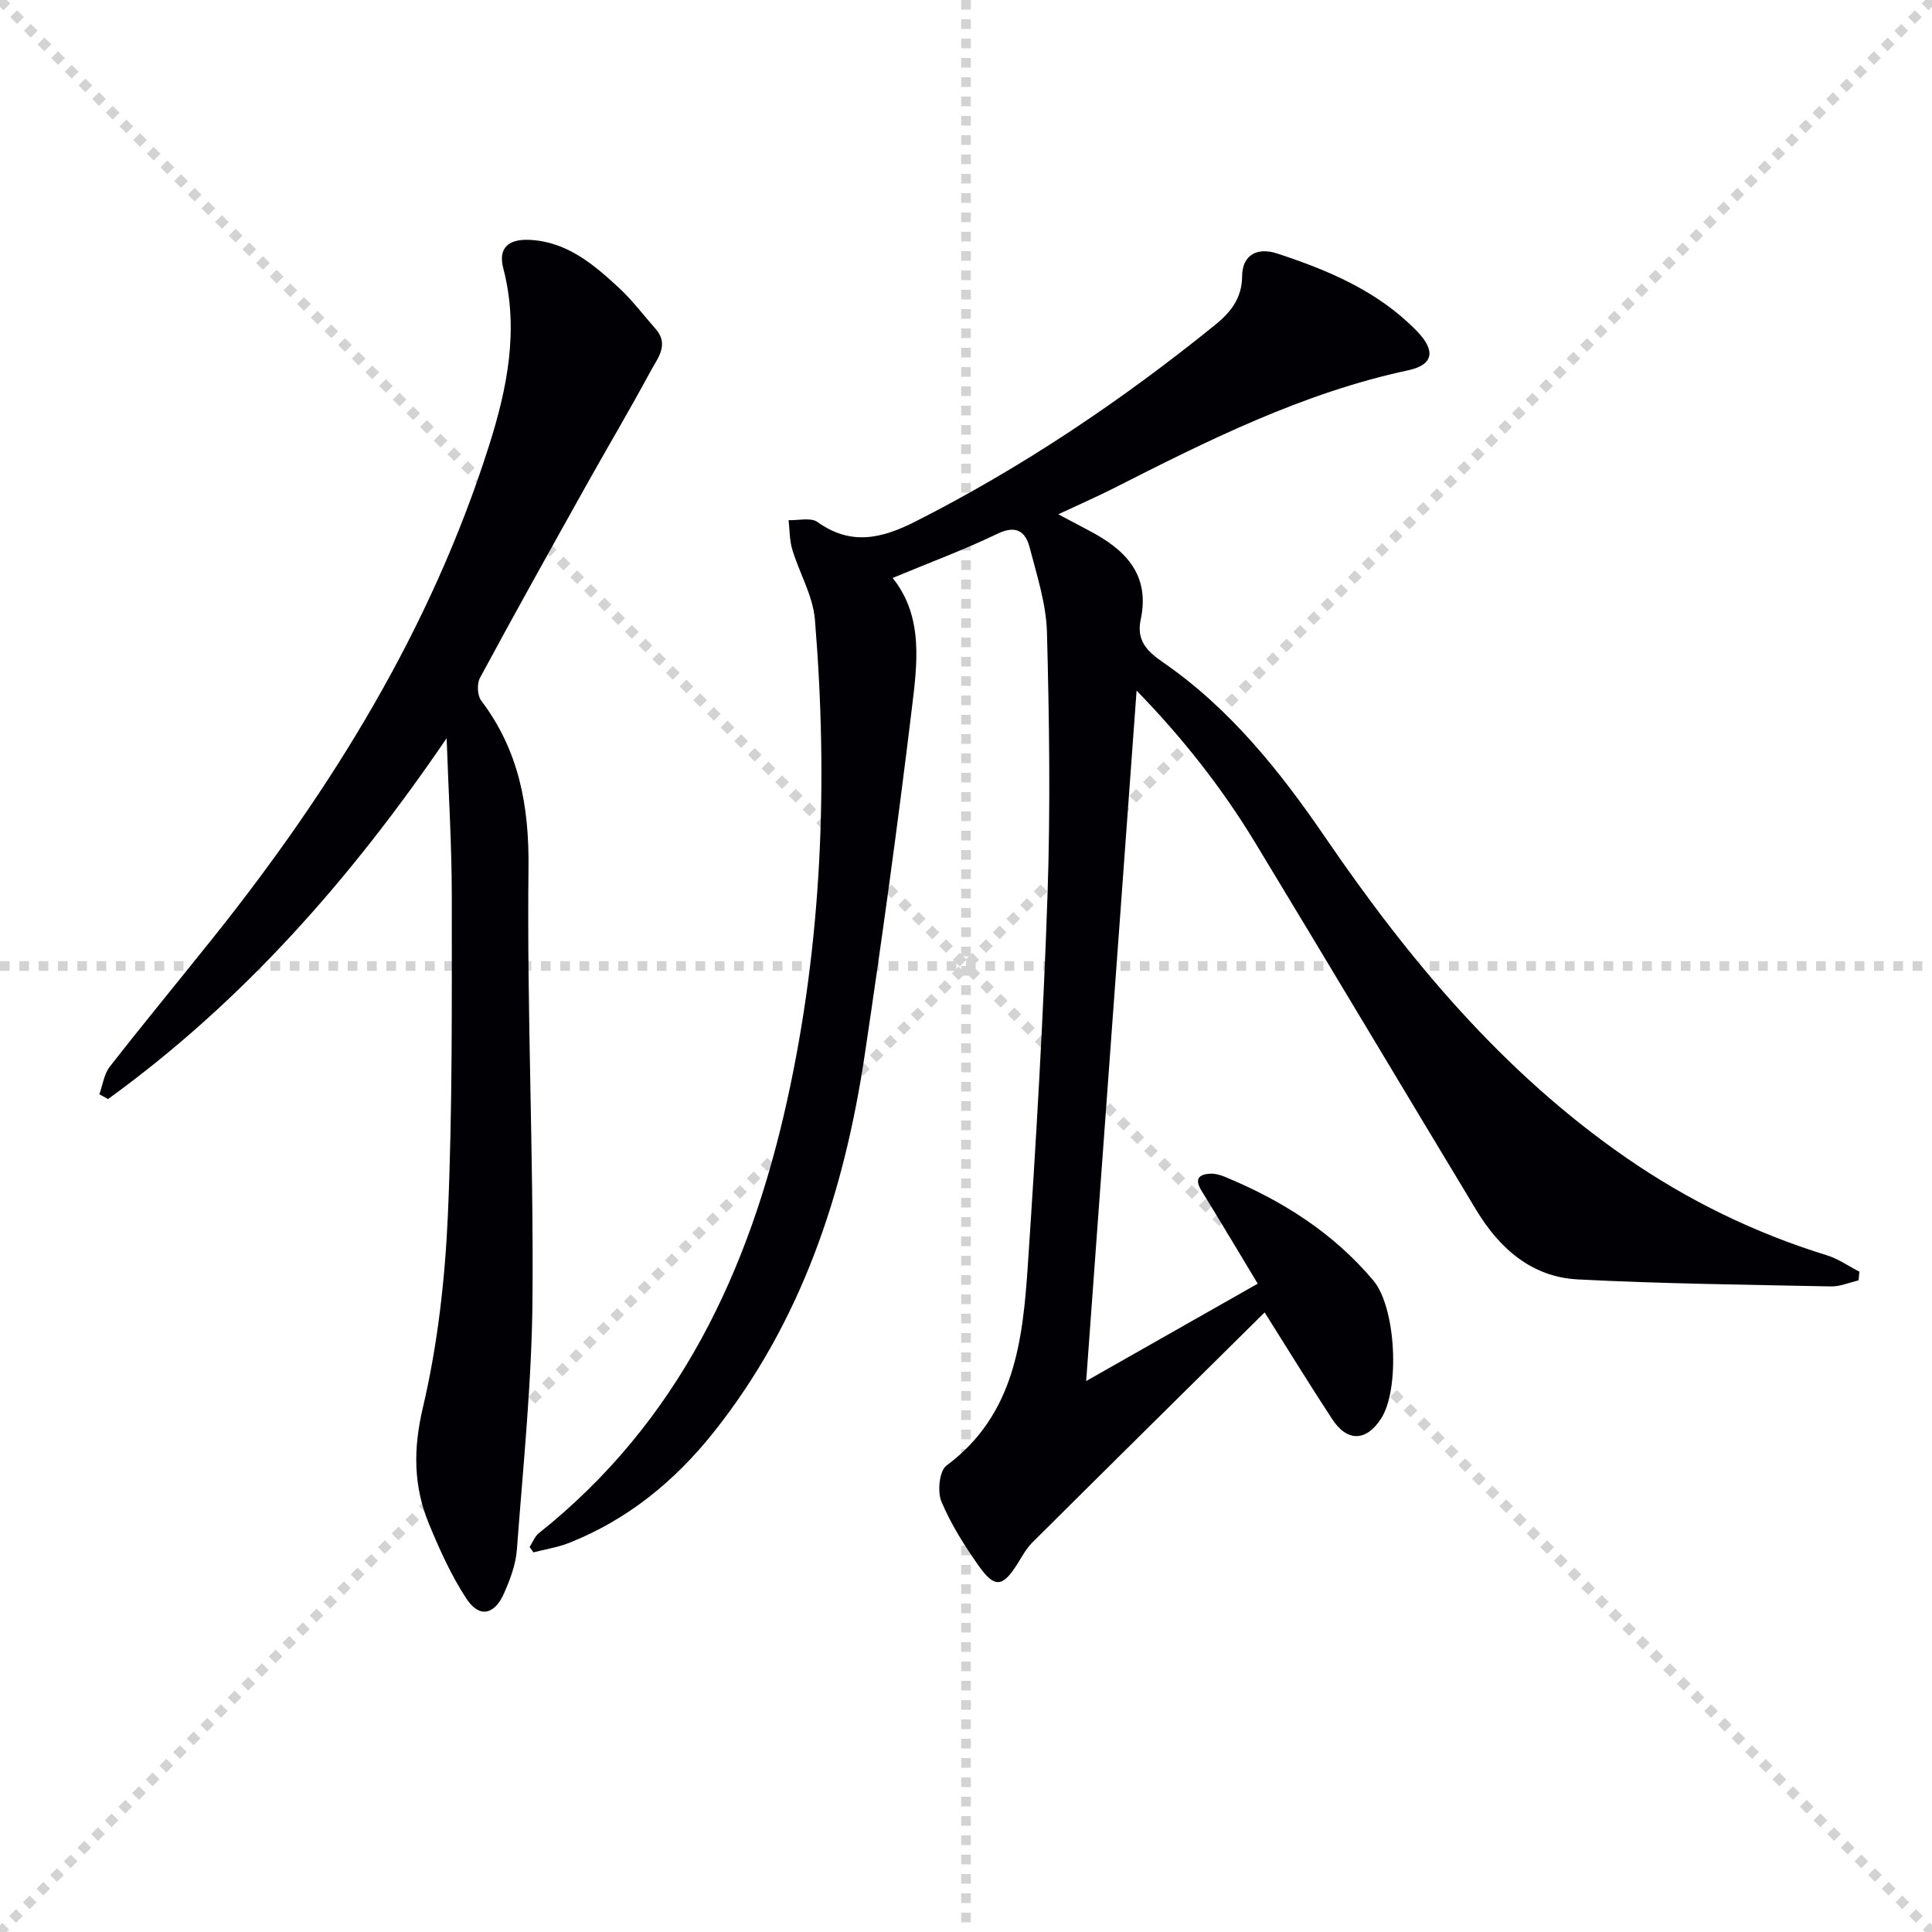 <svg enable-background="new 0 0 400 400" viewBox="0 0 400 400" xmlns="http://www.w3.org/2000/svg"><g stroke="lightgray" stroke-dasharray="1,1" stroke-width="1" transform="scale(2, 2)"><line x1="0" y1="0" x2="200" y2="200"></line><line x1="200" y1="0" x2="0" y2="200"></line><line x1="100" y1="0" x2="100" y2="200"></line><line x1="0" y1="100" x2="200" y2="100"></line></g><path d="m219.11 106.48c2.44 1.29 4.33 2.31 6.23 3.3 7.5 3.9 12.85 9.05 10.83 18.51-.89 4.17 1.14 6.44 4.54 8.78 13.93 9.59 24.34 22.64 33.75 36.42 17.32 25.33 36.76 48.59 62.23 66.21 12.81 8.86 26.66 15.6 41.56 20.2 2.36.73 4.48 2.24 6.72 3.39-.06.6-.12 1.2-.18 1.8-1.9.44-3.81 1.29-5.7 1.25-17.48-.36-34.97-.55-52.42-1.45-9.54-.49-16.22-6.41-21.01-14.34-15.3-25.34-30.46-50.78-45.8-76.1-6.81-11.23-14.87-21.52-24.54-31.47-3.49 47.84-6.93 94.84-10.44 142.95 12.18-6.91 23.63-13.41 35.52-20.16-4.14-6.87-7.85-13.1-11.65-19.26-1.49-2.42-.55-3.4 1.88-3.51.95-.04 1.97.24 2.87.61 11.86 4.88 22.48 11.58 30.82 21.48 4.72 5.6 5.56 22.53 1.61 28.63-3.06 4.72-6.98 4.86-10.1.12-4.54-6.91-8.86-13.97-14-22.12-16.21 16.03-32.18 31.8-48.09 47.63-1.28 1.27-2.16 2.95-3.14 4.5-3 4.75-4.66 5.01-7.96.35-2.96-4.19-5.76-8.62-7.73-13.32-.86-2.06-.43-6.35 1.04-7.44 14.14-10.49 15.81-25.97 16.85-41.48 1.71-25.55 3.21-51.12 4.08-76.71.62-18.1.36-36.25-.12-54.36-.16-5.86-2.07-11.71-3.56-17.47-.87-3.35-2.76-4.8-6.69-2.91-6.99 3.36-14.29 6.06-21.7 9.15 6.47 8.06 5.09 17.87 3.95 27.26-2.89 23.89-6.18 47.75-9.74 71.55-4.26 28.48-13.08 55.26-31.35 78.17-8.02 10.05-17.74 17.99-29.79 22.78-2.37.94-4.96 1.34-7.44 1.98-.26-.37-.52-.74-.79-1.1.63-.97 1.05-2.19 1.91-2.87 28.94-23.03 43.58-54.3 51.37-89.41 7.3-32.91 8.54-66.25 5.79-99.74-.41-4.93-3.22-9.64-4.69-14.52-.58-1.92-.53-4.04-.76-6.07 2.02.08 4.59-.6 5.97.38 6.94 4.97 13.32 3.44 20.3-.1 22.23-11.27 42.75-25.09 62.07-40.73 3.1-2.51 5.53-5.43 5.56-10.07.03-4.33 3.06-6.07 7.28-4.68 10.63 3.5 20.84 7.78 28.87 16.03 3.92 4.02 3.56 7-1.75 8.14-21.89 4.68-41.63 14.59-61.35 24.61-3.4 1.69-6.89 3.23-11.11 5.21z" fill="#010105"/><path d="m92.47 152.84c-19.7 28.94-42.12 54.45-70.1 74.71-.6-.33-1.2-.67-1.8-1 .7-1.93.97-4.19 2.17-5.72 7.06-9.04 14.37-17.89 21.53-26.86 24.55-30.77 44.98-63.9 56.97-101.67 3.78-11.91 6.26-24.1 2.96-36.74-1.09-4.17 1-6.1 5.42-5.9 7.73.36 13.22 5.03 18.49 9.9 2.79 2.59 5.12 5.68 7.65 8.56 2.83 3.23.39 6.05-1.01 8.64-4.33 8.05-9.01 15.91-13.47 23.9-7.37 13.19-14.74 26.39-21.91 39.69-.65 1.21-.55 3.64.26 4.71 7.82 10.33 9.94 21.8 9.79 34.69-.34 29.63 1.06 59.27.83 88.9-.13 17.42-1.94 34.83-3.24 52.23-.23 3.06-1.4 6.16-2.66 9.01-1.99 4.51-5.14 5.13-7.78 1.1-3.15-4.8-5.56-10.16-7.76-15.49-3.22-7.8-3.28-15.47-1.26-24.06 3.06-13.01 4.59-26.55 5.18-39.93.96-21.94.8-43.94.81-65.91-.01-10.94-.7-21.85-1.07-32.76z" fill="#010105"/></svg>